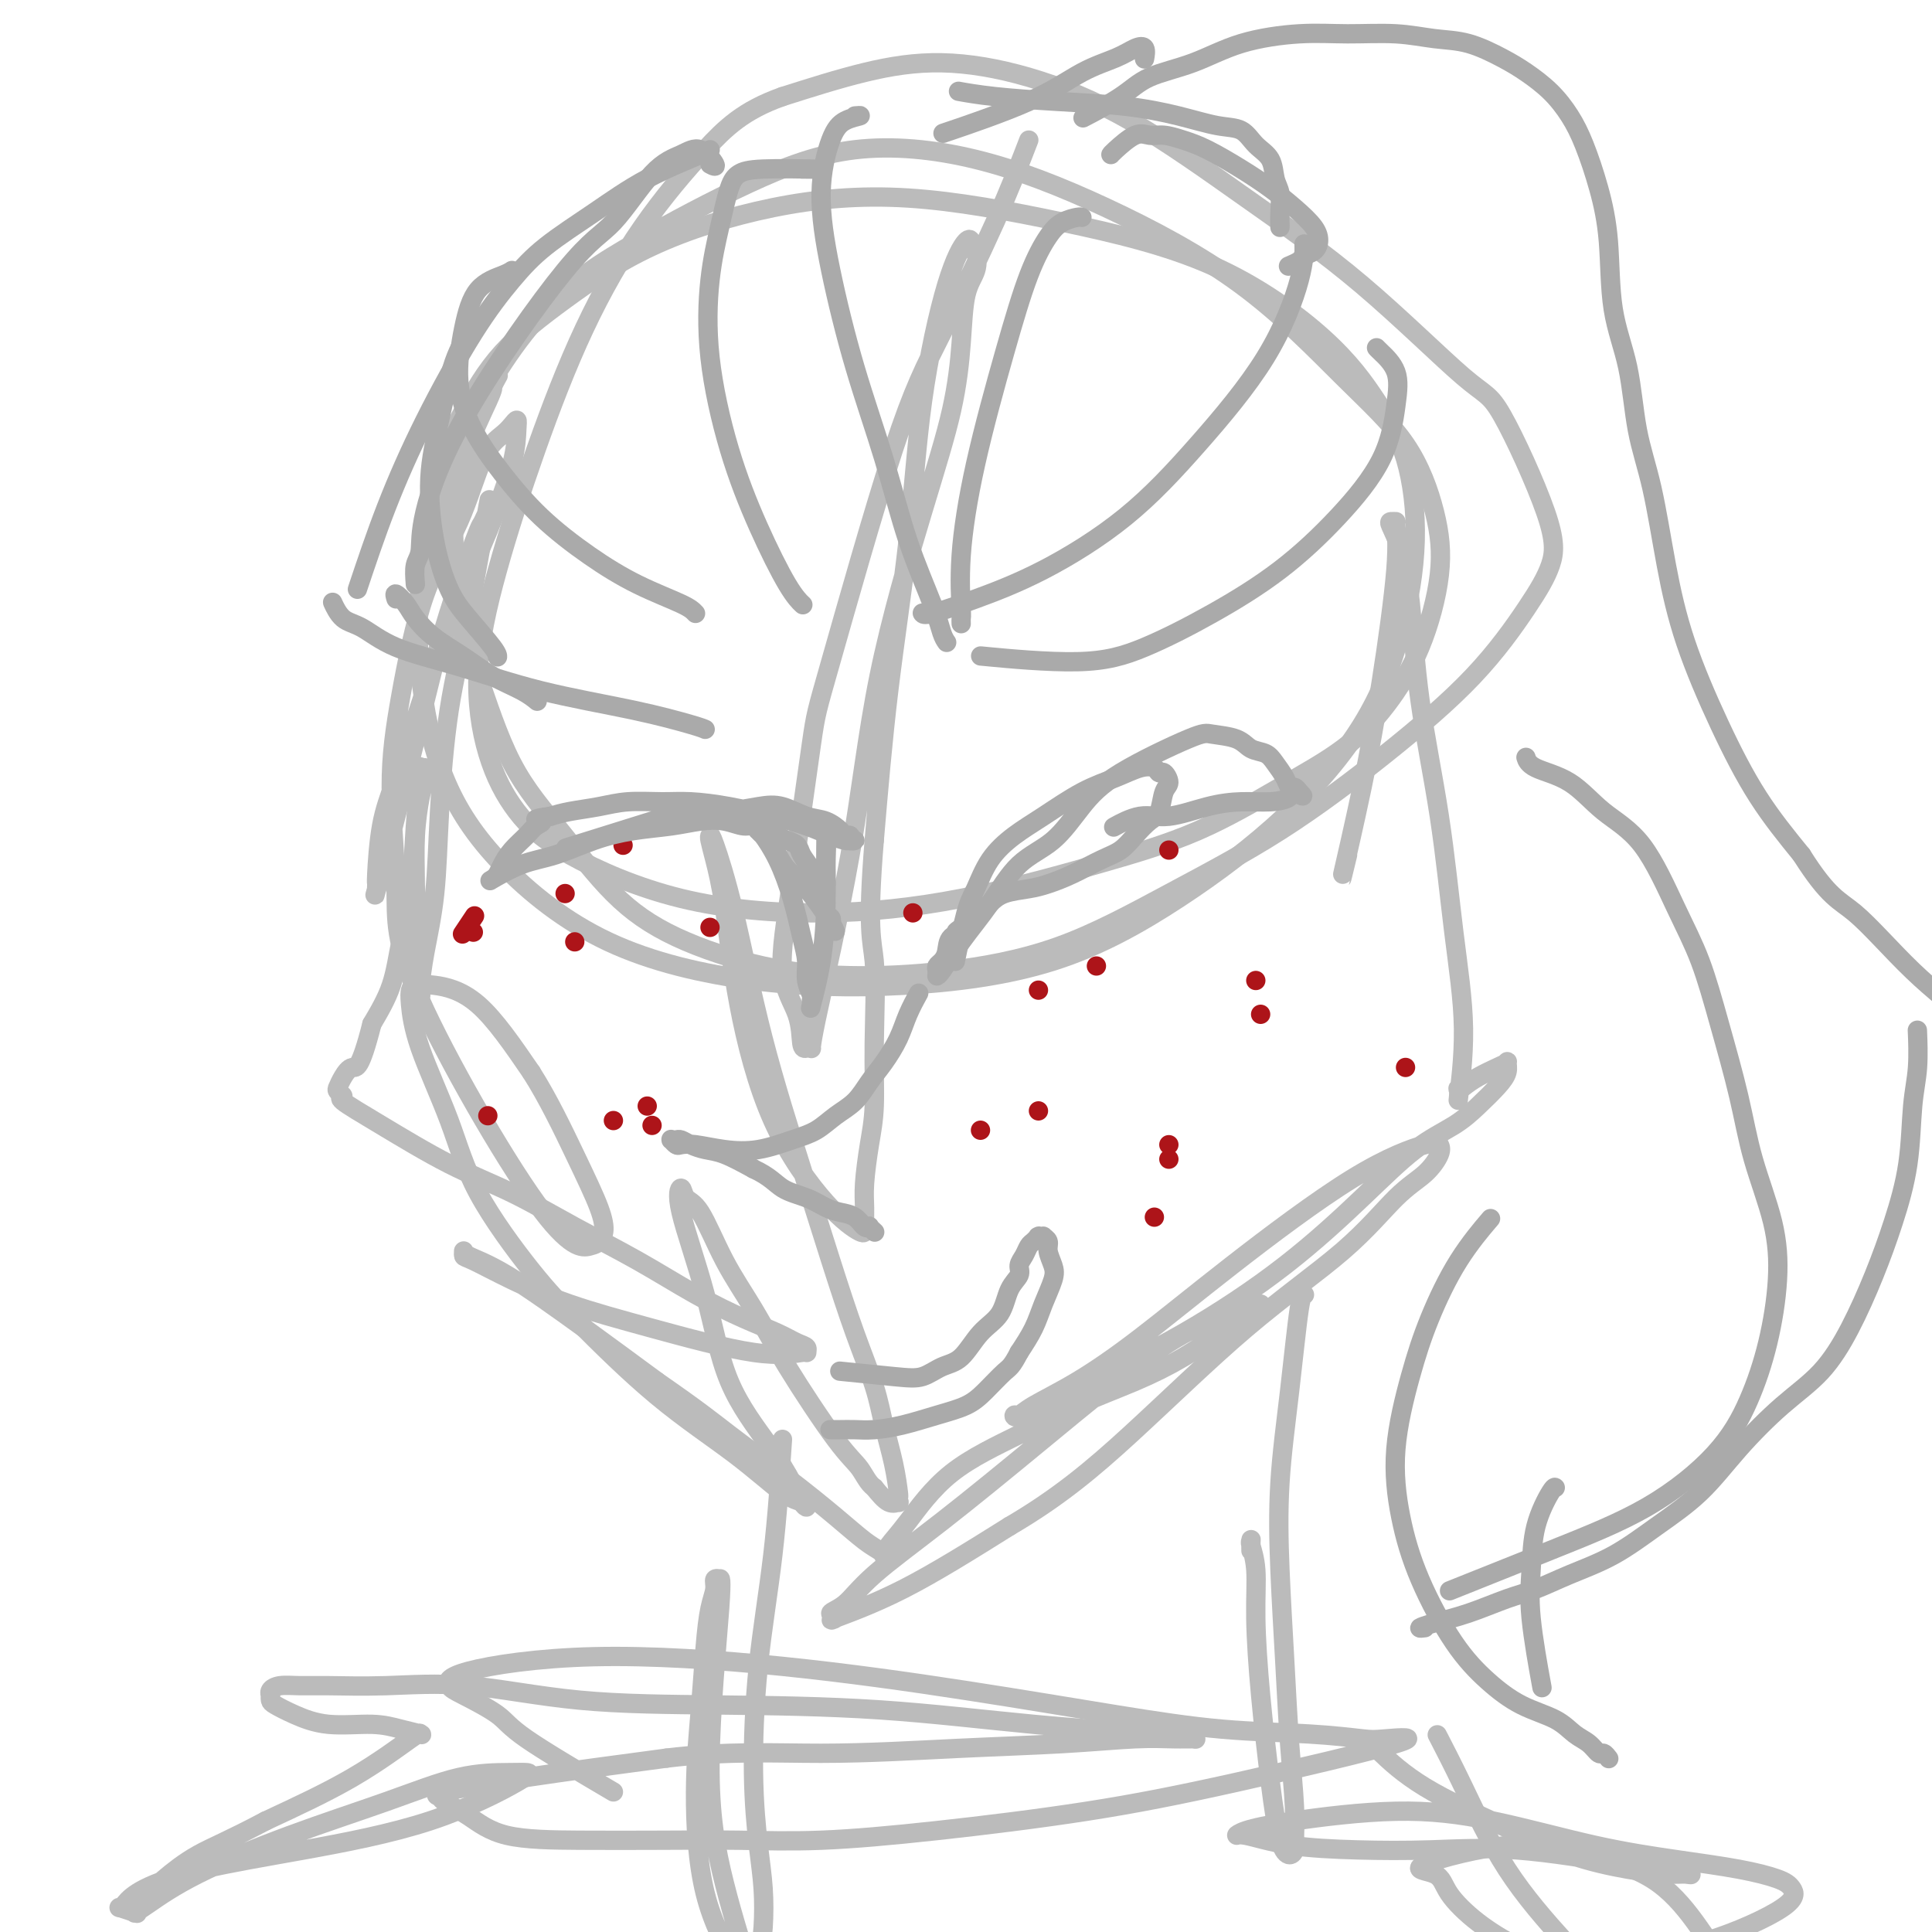 <svg viewBox='0 0 400 400' version='1.1' xmlns='http://www.w3.org/2000/svg' xmlns:xlink='http://www.w3.org/1999/xlink'><g fill='none' stroke='#BBBBBB' stroke-width='4' stroke-linecap='round' stroke-linejoin='round'><path d='M103,78c0.129,-0.232 0.259,-0.463 0,0c-0.259,0.463 -0.905,1.621 -1,2c-0.095,0.379 0.363,-0.019 -1,3c-1.363,3.019 -4.547,9.457 -6,15c-1.453,5.543 -1.177,10.191 -1,15c0.177,4.809 0.254,9.778 1,14c0.746,4.222 2.160,7.699 4,13c1.840,5.301 4.105,12.428 7,18c2.895,5.572 6.421,9.588 10,14c3.579,4.412 7.211,9.220 11,13c3.789,3.780 7.734,6.533 13,9c5.266,2.467 11.853,4.647 18,6c6.147,1.353 11.855,1.879 18,2c6.145,0.121 12.729,-0.161 20,-1c7.271,-0.839 15.231,-2.233 23,-5c7.769,-2.767 15.347,-6.905 23,-11c7.653,-4.095 15.381,-8.147 23,-13c7.619,-4.853 15.128,-10.506 22,-16c6.872,-5.494 13.107,-10.828 18,-16c4.893,-5.172 8.443,-10.180 11,-14c2.557,-3.820 4.121,-6.450 5,-9c0.879,-2.550 1.073,-5.020 -1,-11c-2.073,-5.980 -6.414,-15.472 -9,-20c-2.586,-4.528 -3.418,-4.094 -8,-8c-4.582,-3.906 -12.914,-12.151 -21,-19c-8.086,-6.849 -15.925,-12.301 -24,-18c-8.075,-5.699 -16.385,-11.646 -24,-16c-7.615,-4.354 -14.536,-7.116 -21,-9c-6.464,-1.884 -12.471,-2.892 -18,-3c-5.529,-0.108 -10.580,0.683 -16,2c-5.420,1.317 -11.210,3.158 -17,5'/><path d='M162,20c-8.100,2.860 -11.849,6.509 -16,11c-4.151,4.491 -8.704,9.824 -13,16c-4.296,6.176 -8.335,13.196 -12,21c-3.665,7.804 -6.956,16.391 -10,25c-3.044,8.609 -5.842,17.239 -8,25c-2.158,7.761 -3.675,14.652 -4,21c-0.325,6.348 0.541,12.151 2,17c1.459,4.849 3.512,8.744 6,12c2.488,3.256 5.412,5.874 11,9c5.588,3.126 13.841,6.759 23,9c9.159,2.241 19.224,3.088 29,3c9.776,-0.088 19.263,-1.111 29,-3c9.737,-1.889 19.726,-4.643 28,-7c8.274,-2.357 14.834,-4.317 21,-7c6.166,-2.683 11.937,-6.089 17,-9c5.063,-2.911 9.419,-5.328 13,-8c3.581,-2.672 6.386,-5.599 9,-9c2.614,-3.401 5.038,-7.277 7,-12c1.962,-4.723 3.461,-10.293 4,-15c0.539,-4.707 0.118,-8.551 -1,-13c-1.118,-4.449 -2.932,-9.502 -6,-14c-3.068,-4.498 -7.388,-8.439 -13,-14c-5.612,-5.561 -12.516,-12.741 -21,-19c-8.484,-6.259 -18.549,-11.597 -28,-16c-9.451,-4.403 -18.287,-7.872 -27,-10c-8.713,-2.128 -17.301,-2.914 -25,-2c-7.699,0.914 -14.508,3.527 -22,7c-7.492,3.473 -15.668,7.807 -23,12c-7.332,4.193 -13.820,8.244 -20,15c-6.180,6.756 -12.051,16.216 -16,25c-3.949,8.784 -5.974,16.892 -8,25'/><path d='M88,115c-1.641,8.200 -1.743,16.200 -1,24c0.743,7.800 2.331,15.399 5,22c2.669,6.601 6.420,12.204 12,18c5.580,5.796 12.988,11.784 22,16c9.012,4.216 19.627,6.661 30,8c10.373,1.339 20.502,1.571 31,1c10.498,-0.571 21.364,-1.946 31,-5c9.636,-3.054 18.040,-7.789 26,-13c7.960,-5.211 15.474,-10.900 22,-17c6.526,-6.100 12.062,-12.611 16,-19c3.938,-6.389 6.278,-12.654 8,-19c1.722,-6.346 2.827,-12.771 3,-19c0.173,-6.229 -0.586,-12.261 -2,-17c-1.414,-4.739 -3.484,-8.185 -6,-12c-2.516,-3.815 -5.478,-7.997 -11,-13c-5.522,-5.003 -13.603,-10.825 -23,-15c-9.397,-4.175 -20.111,-6.701 -31,-9c-10.889,-2.299 -21.954,-4.371 -32,-5c-10.046,-0.629 -19.074,0.185 -28,2c-8.926,1.815 -17.752,4.632 -25,8c-7.248,3.368 -12.919,7.289 -18,11c-5.081,3.711 -9.571,7.213 -13,11c-3.429,3.787 -5.795,7.861 -8,12c-2.205,4.139 -4.247,8.345 -5,14c-0.753,5.655 -0.215,12.759 0,15c0.215,2.241 0.108,-0.379 0,-3'/><path d='M213,29c-1.917,4.974 -3.835,9.948 -7,17c-3.165,7.052 -7.578,16.181 -11,23c-3.422,6.819 -5.852,11.329 -10,24c-4.148,12.671 -10.015,33.503 -13,44c-2.985,10.497 -3.088,10.659 -4,17c-0.912,6.341 -2.634,18.862 -4,28c-1.366,9.138 -2.376,14.892 -2,19c0.376,4.108 2.137,6.569 3,9c0.863,2.431 0.828,4.833 1,6c0.172,1.167 0.551,1.098 1,1c0.449,-0.098 0.968,-0.225 1,0c0.032,0.225 -0.423,0.804 1,-6c1.423,-6.804 4.724,-20.990 7,-34c2.276,-13.010 3.526,-24.843 6,-37c2.474,-12.157 6.173,-24.638 9,-34c2.827,-9.362 4.783,-15.604 6,-21c1.217,-5.396 1.695,-9.947 2,-14c0.305,-4.053 0.436,-7.607 1,-10c0.564,-2.393 1.562,-3.626 2,-5c0.438,-1.374 0.317,-2.888 0,-4c-0.317,-1.112 -0.830,-1.821 -1,-2c-0.170,-0.179 0.003,0.172 0,0c-0.003,-0.172 -0.181,-0.866 -1,0c-0.819,0.866 -2.277,3.293 -4,9c-1.723,5.707 -3.709,14.695 -5,24c-1.291,9.305 -1.886,18.928 -3,29c-1.114,10.072 -2.747,20.592 -4,31c-1.253,10.408 -2.127,20.704 -3,31'/><path d='M181,174c-1.544,18.893 -0.403,20.626 0,25c0.403,4.374 0.070,11.390 0,17c-0.070,5.610 0.125,9.814 0,13c-0.125,3.186 -0.569,5.354 -1,8c-0.431,2.646 -0.851,5.770 -1,8c-0.149,2.230 -0.029,3.566 0,5c0.029,1.434 -0.033,2.968 0,4c0.033,1.032 0.161,1.564 -1,1c-1.161,-0.564 -3.610,-2.222 -7,-6c-3.390,-3.778 -7.721,-9.674 -11,-17c-3.279,-7.326 -5.506,-16.082 -7,-24c-1.494,-7.918 -2.256,-14.999 -3,-20c-0.744,-5.001 -1.471,-7.924 -2,-10c-0.529,-2.076 -0.862,-3.305 -1,-4c-0.138,-0.695 -0.082,-0.855 0,-1c0.082,-0.145 0.191,-0.276 1,2c0.809,2.276 2.319,6.957 4,14c1.681,7.043 3.532,16.447 6,26c2.468,9.553 5.553,19.255 8,27c2.447,7.745 4.256,13.532 6,19c1.744,5.468 3.424,10.618 5,15c1.576,4.382 3.049,7.996 4,11c0.951,3.004 1.379,5.397 2,8c0.621,2.603 1.436,5.415 2,8c0.564,2.585 0.878,4.944 1,6c0.122,1.056 0.052,0.811 0,1c-0.052,0.189 -0.086,0.814 0,1c0.086,0.186 0.292,-0.065 0,0c-0.292,0.065 -1.084,0.447 -2,0c-0.916,-0.447 -1.958,-1.724 -3,-3'/><path d='M181,308c-1.287,-0.897 -2.006,-2.639 -3,-4c-0.994,-1.361 -2.265,-2.340 -5,-6c-2.735,-3.660 -6.936,-10.001 -10,-15c-3.064,-4.999 -4.992,-8.655 -7,-12c-2.008,-3.345 -4.097,-6.379 -6,-10c-1.903,-3.621 -3.618,-7.829 -5,-10c-1.382,-2.171 -2.429,-2.306 -3,-3c-0.571,-0.694 -0.667,-1.949 -1,-2c-0.333,-0.051 -0.903,1.101 0,5c0.903,3.899 3.278,10.543 5,17c1.722,6.457 2.791,12.726 5,18c2.209,5.274 5.557,9.554 8,13c2.443,3.446 3.981,6.060 5,8c1.019,1.940 1.519,3.206 2,4c0.481,0.794 0.941,1.116 1,1c0.059,-0.116 -0.285,-0.671 -1,-1c-0.715,-0.329 -1.802,-0.431 -4,-2c-2.198,-1.569 -5.508,-4.605 -10,-8c-4.492,-3.395 -10.166,-7.148 -16,-12c-5.834,-4.852 -11.829,-10.801 -16,-15c-4.171,-4.199 -6.519,-6.648 -10,-11c-3.481,-4.352 -8.096,-10.609 -11,-16c-2.904,-5.391 -4.097,-9.917 -6,-15c-1.903,-5.083 -4.516,-10.722 -6,-15c-1.484,-4.278 -1.840,-7.194 -2,-9c-0.160,-1.806 -0.123,-2.500 0,-3c0.123,-0.500 0.332,-0.804 1,-1c0.668,-0.196 1.795,-0.284 4,0c2.205,0.284 5.487,0.938 9,4c3.513,3.062 7.256,8.531 11,14'/><path d='M110,222c3.457,5.422 6.598,11.978 9,17c2.402,5.022 4.065,8.512 5,11c0.935,2.488 1.143,3.974 1,5c-0.143,1.026 -0.636,1.592 -1,2c-0.364,0.408 -0.600,0.658 -2,1c-1.400,0.342 -3.965,0.775 -11,-9c-7.035,-9.775 -18.541,-29.757 -24,-42c-5.459,-12.243 -4.870,-16.746 -5,-23c-0.130,-6.254 -0.980,-14.259 -1,-21c-0.020,-6.741 0.789,-12.219 2,-19c1.211,-6.781 2.825,-14.867 5,-21c2.175,-6.133 4.912,-10.313 7,-15c2.088,-4.687 3.526,-9.880 5,-13c1.474,-3.120 2.983,-4.168 4,-5c1.017,-0.832 1.542,-1.447 2,-2c0.458,-0.553 0.847,-1.044 1,-1c0.153,0.044 0.069,0.622 0,2c-0.069,1.378 -0.122,3.556 -1,7c-0.878,3.444 -2.582,8.155 -5,14c-2.418,5.845 -5.552,12.824 -8,19c-2.448,6.176 -4.211,11.548 -6,17c-1.789,5.452 -3.604,10.982 -5,15c-1.396,4.018 -2.373,6.523 -3,10c-0.627,3.477 -0.904,7.926 -1,10c-0.096,2.074 -0.013,1.774 0,2c0.013,0.226 -0.046,0.978 0,1c0.046,0.022 0.198,-0.685 0,0c-0.198,0.685 -0.746,2.761 0,0c0.746,-2.761 2.784,-10.360 5,-19c2.216,-8.640 4.608,-18.320 7,-28'/><path d='M90,137c3.045,-11.111 4.657,-15.388 6,-19c1.343,-3.612 2.415,-6.559 3,-8c0.585,-1.441 0.681,-1.376 1,-2c0.319,-0.624 0.861,-1.935 1,-2c0.139,-0.065 -0.124,1.118 0,0c0.124,-1.118 0.634,-4.538 0,-1c-0.634,3.538 -2.411,14.033 -4,22c-1.589,7.967 -2.990,13.405 -4,20c-1.010,6.595 -1.630,14.345 -2,21c-0.370,6.655 -0.490,12.214 -1,17c-0.510,4.786 -1.408,8.798 -2,12c-0.592,3.202 -0.877,5.594 -1,7c-0.123,1.406 -0.085,1.825 0,2c0.085,0.175 0.218,0.104 0,0c-0.218,-0.104 -0.788,-0.243 -1,-1c-0.212,-0.757 -0.067,-2.131 0,-6c0.067,-3.869 0.058,-10.232 0,-15c-0.058,-4.768 -0.163,-7.942 0,-11c0.163,-3.058 0.595,-6.000 1,-8c0.405,-2.000 0.785,-3.056 1,-4c0.215,-0.944 0.266,-1.775 0,-2c-0.266,-0.225 -0.848,0.155 -1,0c-0.152,-0.155 0.127,-0.845 0,1c-0.127,1.845 -0.658,6.224 -1,11c-0.342,4.776 -0.494,9.950 -1,14c-0.506,4.050 -1.367,6.975 -2,10c-0.633,3.025 -1.038,6.150 -2,9c-0.962,2.850 -2.481,5.425 -4,8'/><path d='M77,212c-2.501,9.836 -3.253,8.926 -4,9c-0.747,0.074 -1.487,1.131 -2,2c-0.513,0.869 -0.798,1.551 -1,2c-0.202,0.449 -0.320,0.664 0,1c0.320,0.336 1.080,0.793 1,1c-0.080,0.207 -0.999,0.164 0,1c0.999,0.836 3.917,2.552 8,5c4.083,2.448 9.330,5.627 14,8c4.670,2.373 8.764,3.941 13,6c4.236,2.059 8.615,4.610 13,7c4.385,2.390 8.778,4.619 13,7c4.222,2.381 8.274,4.914 12,7c3.726,2.086 7.128,3.726 10,5c2.872,1.274 5.216,2.183 7,3c1.784,0.817 3.008,1.544 4,2c0.992,0.456 1.754,0.643 2,1c0.246,0.357 -0.022,0.883 0,1c0.022,0.117 0.333,-0.176 -1,0c-1.333,0.176 -4.311,0.821 -10,0c-5.689,-0.821 -14.088,-3.109 -21,-5c-6.912,-1.891 -12.335,-3.387 -17,-5c-4.665,-1.613 -8.571,-3.344 -12,-5c-3.429,-1.656 -6.380,-3.236 -8,-4c-1.620,-0.764 -1.910,-0.712 -2,-1c-0.090,-0.288 0.020,-0.917 0,-1c-0.020,-0.083 -0.170,0.380 1,1c1.170,0.620 3.661,1.398 8,4c4.339,2.602 10.525,7.029 16,11c5.475,3.971 10.237,7.485 15,11'/><path d='M136,286c8.997,6.233 11.489,8.314 15,11c3.511,2.686 8.041,5.977 12,9c3.959,3.023 7.348,5.778 10,8c2.652,2.222 4.568,3.911 6,5c1.432,1.089 2.379,1.577 3,2c0.621,0.423 0.917,0.780 1,1c0.083,0.220 -0.047,0.304 0,0c0.047,-0.304 0.271,-0.996 1,-2c0.729,-1.004 1.962,-2.319 4,-5c2.038,-2.681 4.880,-6.728 9,-10c4.120,-3.272 9.518,-5.767 14,-8c4.482,-2.233 8.047,-4.202 12,-6c3.953,-1.798 8.293,-3.424 12,-5c3.707,-1.576 6.782,-3.101 10,-5c3.218,-1.899 6.578,-4.173 9,-6c2.422,-1.827 3.904,-3.207 5,-4c1.096,-0.793 1.805,-1.000 2,-1c0.195,-0.000 -0.124,0.207 -3,1c-2.876,0.793 -8.309,2.173 -16,7c-7.691,4.827 -17.639,13.100 -26,20c-8.361,6.900 -15.134,12.426 -21,17c-5.866,4.574 -10.825,8.196 -14,11c-3.175,2.804 -4.567,4.791 -6,6c-1.433,1.209 -2.909,1.639 -3,2c-0.091,0.361 1.202,0.654 1,1c-0.202,0.346 -1.901,0.747 0,0c1.901,-0.747 7.400,-2.642 14,-6c6.600,-3.358 14.300,-8.179 22,-13'/><path d='M209,316c10.213,-5.970 17.246,-11.895 25,-19c7.754,-7.105 16.229,-15.392 24,-22c7.771,-6.608 14.839,-11.539 20,-16c5.161,-4.461 8.414,-8.452 11,-11c2.586,-2.548 4.503,-3.652 6,-5c1.497,-1.348 2.573,-2.941 3,-4c0.427,-1.059 0.206,-1.585 0,-2c-0.206,-0.415 -0.396,-0.720 -3,0c-2.604,0.720 -7.621,2.465 -15,7c-7.379,4.535 -17.118,11.860 -25,18c-7.882,6.140 -13.905,11.094 -19,15c-5.095,3.906 -9.260,6.763 -13,9c-3.740,2.237 -7.054,3.853 -9,5c-1.946,1.147 -2.524,1.825 -3,2c-0.476,0.175 -0.851,-0.155 -1,0c-0.149,0.155 -0.070,0.794 2,0c2.070,-0.794 6.133,-3.019 12,-6c5.867,-2.981 13.538,-6.716 21,-11c7.462,-4.284 14.715,-9.117 21,-14c6.285,-4.883 11.602,-9.815 16,-14c4.398,-4.185 7.876,-7.624 11,-10c3.124,-2.376 5.895,-3.688 8,-5c2.105,-1.312 3.546,-2.625 5,-4c1.454,-1.375 2.921,-2.811 4,-4c1.079,-1.189 1.769,-2.131 2,-3c0.231,-0.869 0.004,-1.667 0,-2c-0.004,-0.333 0.215,-0.203 0,0c-0.215,0.203 -0.866,0.478 -2,1c-1.134,0.522 -2.753,1.292 -4,2c-1.247,0.708 -2.124,1.354 -3,2'/><path d='M303,225c-1.596,0.467 -1.087,0.136 -1,1c0.087,0.864 -0.249,2.924 0,1c0.249,-1.924 1.084,-7.830 1,-14c-0.084,-6.170 -1.086,-12.603 -2,-20c-0.914,-7.397 -1.741,-15.758 -3,-24c-1.259,-8.242 -2.951,-16.366 -4,-24c-1.049,-7.634 -1.454,-14.777 -2,-20c-0.546,-5.223 -1.233,-8.524 -2,-11c-0.767,-2.476 -1.615,-4.126 -2,-5c-0.385,-0.874 -0.308,-0.971 0,-1c0.308,-0.029 0.846,0.009 1,0c0.154,-0.009 -0.076,-0.067 0,1c0.076,1.067 0.457,3.258 0,9c-0.457,5.742 -1.751,15.034 -3,23c-1.249,7.966 -2.452,14.606 -4,22c-1.548,7.394 -3.442,15.541 -4,18c-0.558,2.459 0.221,-0.771 1,-4'/><path d='M162,298c-0.542,8.100 -1.084,16.200 -2,24c-0.916,7.800 -2.206,15.299 -3,23c-0.794,7.701 -1.090,15.605 -1,22c0.090,6.395 0.568,11.280 1,15c0.432,3.720 0.817,6.273 1,9c0.183,2.727 0.162,5.627 0,8c-0.162,2.373 -0.465,4.218 -1,6c-0.535,1.782 -1.303,3.501 -2,4c-0.697,0.499 -1.322,-0.223 -3,-3c-1.678,-2.777 -4.408,-7.611 -6,-14c-1.592,-6.389 -2.044,-14.334 -2,-21c0.044,-6.666 0.585,-12.053 1,-17c0.415,-4.947 0.704,-9.455 1,-13c0.296,-3.545 0.601,-6.126 1,-8c0.399,-1.874 0.894,-3.042 1,-4c0.106,-0.958 -0.177,-1.705 0,-2c0.177,-0.295 0.814,-0.138 1,0c0.186,0.138 -0.078,0.256 0,0c0.078,-0.256 0.499,-0.886 0,6c-0.499,6.886 -1.917,21.289 -2,32c-0.083,10.711 1.170,17.730 3,25c1.830,7.270 4.237,14.791 5,17c0.763,2.209 -0.119,-0.896 -1,-4'/><path d='M270,268c0.068,0.052 0.137,0.104 0,0c-0.137,-0.104 -0.478,-0.364 -1,3c-0.522,3.364 -1.223,10.351 -2,17c-0.777,6.649 -1.630,12.962 -2,19c-0.370,6.038 -0.257,11.803 0,18c0.257,6.197 0.658,12.826 1,19c0.342,6.174 0.625,11.894 1,17c0.375,5.106 0.841,9.600 1,13c0.159,3.400 0.013,5.707 0,7c-0.013,1.293 0.109,1.572 0,2c-0.109,0.428 -0.450,1.007 -1,1c-0.550,-0.007 -1.309,-0.598 -2,-3c-0.691,-2.402 -1.313,-6.616 -2,-12c-0.687,-5.384 -1.438,-11.940 -2,-18c-0.562,-6.060 -0.935,-11.626 -1,-16c-0.065,-4.374 0.179,-7.556 0,-10c-0.179,-2.444 -0.780,-4.149 -1,-5c-0.220,-0.851 -0.059,-0.847 0,-1c0.059,-0.153 0.016,-0.464 0,0c-0.016,0.464 -0.005,1.704 0,2c0.005,0.296 0.002,-0.352 0,-1'/><path d='M127,371c-7.118,-4.193 -14.236,-8.385 -18,-11c-3.764,-2.615 -4.175,-3.651 -6,-5c-1.825,-1.349 -5.065,-3.009 -7,-4c-1.935,-0.991 -2.565,-1.312 -3,-2c-0.435,-0.688 -0.675,-1.741 4,-3c4.675,-1.259 14.264,-2.723 26,-3c11.736,-0.277 25.618,0.632 39,2c13.382,1.368 26.265,3.193 38,5c11.735,1.807 22.323,3.595 31,5c8.677,1.405 15.441,2.426 22,3c6.559,0.574 12.911,0.701 18,1c5.089,0.299 8.914,0.771 11,1c2.086,0.229 2.433,0.214 5,0c2.567,-0.214 7.356,-0.628 2,1c-5.356,1.628 -20.855,5.298 -33,8c-12.145,2.702 -20.936,4.437 -31,6c-10.064,1.563 -21.402,2.955 -31,4c-9.598,1.045 -17.458,1.744 -24,2c-6.542,0.256 -11.767,0.070 -17,0c-5.233,-0.070 -10.475,-0.026 -16,0c-5.525,0.026 -11.335,0.032 -17,0c-5.665,-0.032 -11.186,-0.101 -15,-1c-3.814,-0.899 -5.923,-2.627 -8,-4c-2.077,-1.373 -4.123,-2.390 -5,-3c-0.877,-0.610 -0.586,-0.813 -1,-1c-0.414,-0.187 -1.535,-0.358 1,-1c2.535,-0.642 8.724,-1.755 17,-3c8.276,-1.245 18.638,-2.623 29,-4'/><path d='M138,364c12.965,-1.570 22.379,-0.995 32,-1c9.621,-0.005 19.450,-0.590 28,-1c8.550,-0.410 15.821,-0.645 22,-1c6.179,-0.355 11.266,-0.830 15,-1c3.734,-0.170 6.116,-0.036 8,0c1.884,0.036 3.271,-0.025 4,0c0.729,0.025 0.801,0.136 0,0c-0.801,-0.136 -2.474,-0.521 -8,-1c-5.526,-0.479 -14.904,-1.054 -25,-2c-10.096,-0.946 -20.912,-2.264 -32,-3c-11.088,-0.736 -22.450,-0.891 -33,-1c-10.550,-0.109 -20.288,-0.173 -29,-1c-8.712,-0.827 -16.396,-2.419 -23,-3c-6.604,-0.581 -12.127,-0.153 -17,0c-4.873,0.153 -9.095,0.031 -12,0c-2.905,-0.031 -4.491,0.029 -6,0c-1.509,-0.029 -2.941,-0.148 -4,0c-1.059,0.148 -1.747,0.564 -2,1c-0.253,0.436 -0.072,0.893 0,1c0.072,0.107 0.034,-0.135 0,0c-0.034,0.135 -0.065,0.648 0,1c0.065,0.352 0.225,0.542 1,1c0.775,0.458 2.167,1.184 4,2c1.833,0.816 4.109,1.722 7,2c2.891,0.278 6.397,-0.071 9,0c2.603,0.071 4.302,0.564 6,1c1.698,0.436 3.394,0.816 4,1c0.606,0.184 0.121,0.173 0,0c-0.121,-0.173 0.121,-0.508 -2,1c-2.121,1.508 -6.606,4.859 -12,8c-5.394,3.141 -11.697,6.070 -18,9'/><path d='M55,377c-7.742,4.108 -11.096,5.376 -14,7c-2.904,1.624 -5.356,3.602 -7,5c-1.644,1.398 -2.479,2.217 -3,3c-0.521,0.783 -0.730,1.531 -1,2c-0.270,0.469 -0.603,0.658 -1,1c-0.397,0.342 -0.858,0.836 -1,1c-0.142,0.164 0.034,-0.001 0,0c-0.034,0.001 -0.277,0.168 0,0c0.277,-0.168 1.073,-0.672 3,-2c1.927,-1.328 4.984,-3.480 10,-6c5.016,-2.520 11.991,-5.407 19,-8c7.009,-2.593 14.051,-4.890 20,-7c5.949,-2.110 10.805,-4.033 15,-5c4.195,-0.967 7.728,-0.979 10,-1c2.272,-0.021 3.281,-0.050 4,0c0.719,0.050 1.147,0.180 -2,2c-3.147,1.820 -9.869,5.331 -18,8c-8.131,2.669 -17.670,4.495 -26,6c-8.330,1.505 -15.450,2.690 -21,4c-5.550,1.310 -9.528,2.747 -12,4c-2.472,1.253 -3.436,2.322 -4,3c-0.564,0.678 -0.729,0.965 -1,1c-0.271,0.035 -0.650,-0.183 0,0c0.650,0.183 2.329,0.767 3,1c0.671,0.233 0.336,0.117 0,0'/><path d='M284,361c-0.059,-0.068 -0.118,-0.135 0,0c0.118,0.135 0.412,0.474 2,2c1.588,1.526 4.469,4.241 9,7c4.531,2.759 10.712,5.562 16,8c5.288,2.438 9.684,4.511 14,6c4.316,1.489 8.551,2.394 12,3c3.449,0.606 6.111,0.911 8,1c1.889,0.089 3.005,-0.039 4,0c0.995,0.039 1.869,0.246 0,0c-1.869,-0.246 -6.481,-0.943 -13,-2c-6.519,-1.057 -14.944,-2.473 -22,-3c-7.056,-0.527 -12.742,-0.165 -18,0c-5.258,0.165 -10.086,0.133 -15,0c-4.914,-0.133 -9.913,-0.367 -14,-1c-4.087,-0.633 -7.263,-1.667 -9,-2c-1.737,-0.333 -2.034,0.033 -2,0c0.034,-0.033 0.399,-0.466 2,-1c1.601,-0.534 4.439,-1.171 10,-2c5.561,-0.829 13.846,-1.852 21,-2c7.154,-0.148 13.177,0.579 20,2c6.823,1.421 14.448,3.535 21,5c6.552,1.465 12.033,2.282 17,3c4.967,0.718 9.420,1.336 13,2c3.580,0.664 6.288,1.374 8,2c1.712,0.626 2.428,1.168 3,2c0.572,0.832 1.000,1.955 -2,4c-3.000,2.045 -9.429,5.013 -16,7c-6.571,1.987 -13.286,2.994 -20,4'/><path d='M333,406c-5.206,0.741 -8.220,0.595 -11,0c-2.780,-0.595 -5.328,-1.637 -8,-3c-2.672,-1.363 -5.470,-3.047 -8,-5c-2.530,-1.953 -4.791,-4.175 -6,-6c-1.209,-1.825 -1.366,-3.251 -3,-4c-1.634,-0.749 -4.747,-0.820 -2,-2c2.747,-1.180 11.352,-3.469 18,-4c6.648,-0.531 11.339,0.695 16,2c4.661,1.305 9.293,2.690 13,5c3.707,2.310 6.490,5.545 9,9c2.510,3.455 4.746,7.129 7,10c2.254,2.871 4.524,4.940 6,7c1.476,2.060 2.157,4.113 3,6c0.843,1.887 1.846,3.609 2,5c0.154,1.391 -0.542,2.453 -1,3c-0.458,0.547 -0.680,0.580 -2,1c-1.320,0.420 -3.740,1.229 -6,1c-2.260,-0.229 -4.360,-1.494 -5,-2c-0.640,-0.506 0.180,-0.253 1,0'/><path d='M298,360c-0.373,-0.719 -0.746,-1.439 0,0c0.746,1.439 2.611,5.036 5,10c2.389,4.964 5.303,11.295 9,17c3.697,5.705 8.179,10.783 12,15c3.821,4.217 6.983,7.574 11,11c4.017,3.426 8.889,6.922 12,9c3.111,2.078 4.460,2.736 5,3c0.540,0.264 0.270,0.132 0,0'/></g>
<g fill='none' stroke='#AAAAAA' stroke-width='4' stroke-linecap='round' stroke-linejoin='round'><path d='M191,127c-0.037,-0.060 -0.074,-0.119 0,0c0.074,0.119 0.259,0.418 2,0c1.741,-0.418 5.037,-1.552 9,-3c3.963,-1.448 8.593,-3.211 14,-6c5.407,-2.789 11.593,-6.604 17,-11c5.407,-4.396 10.037,-9.371 15,-15c4.963,-5.629 10.258,-11.911 14,-18c3.742,-6.089 5.931,-11.986 7,-16c1.069,-4.014 1.020,-6.147 1,-7c-0.020,-0.853 -0.010,-0.427 0,0'/><path d='M205,136c-1.703,-0.162 -3.405,-0.324 0,0c3.405,0.324 11.919,1.134 18,1c6.081,-0.134 9.730,-1.213 14,-3c4.270,-1.787 9.161,-4.282 14,-7c4.839,-2.718 9.625,-5.657 14,-9c4.375,-3.343 8.339,-7.088 12,-11c3.661,-3.912 7.019,-7.990 9,-12c1.981,-4.010 2.583,-7.950 3,-11c0.417,-3.050 0.648,-5.209 0,-7c-0.648,-1.791 -2.174,-3.213 -3,-4c-0.826,-0.787 -0.950,-0.939 -1,-1c-0.050,-0.061 -0.025,-0.030 0,0'/><path d='M199,129c0.004,0.112 0.007,0.224 0,0c-0.007,-0.224 -0.026,-0.783 0,-1c0.026,-0.217 0.096,-0.092 0,-2c-0.096,-1.908 -0.356,-5.848 0,-11c0.356,-5.152 1.330,-11.517 3,-19c1.670,-7.483 4.037,-16.086 6,-23c1.963,-6.914 3.521,-12.140 5,-16c1.479,-3.860 2.880,-6.355 4,-8c1.120,-1.645 1.960,-2.441 3,-3c1.040,-0.559 2.280,-0.881 3,-1c0.720,-0.119 0.920,-0.034 1,0c0.080,0.034 0.040,0.017 0,0'/><path d='M196,133c-0.318,-0.454 -0.635,-0.908 -1,-2c-0.365,-1.092 -0.776,-2.823 -2,-6c-1.224,-3.177 -3.261,-7.801 -5,-13c-1.739,-5.199 -3.178,-10.975 -5,-17c-1.822,-6.025 -4.025,-12.301 -6,-19c-1.975,-6.699 -3.722,-13.823 -5,-20c-1.278,-6.177 -2.085,-11.406 -2,-16c0.085,-4.594 1.064,-8.551 2,-11c0.936,-2.449 1.829,-3.390 3,-4c1.171,-0.610 2.620,-0.889 3,-1c0.380,-0.111 -0.310,-0.056 -1,0'/><path d='M166,125c0.198,0.185 0.396,0.371 0,0c-0.396,-0.371 -1.386,-1.298 -3,-4c-1.614,-2.702 -3.852,-7.178 -6,-12c-2.148,-4.822 -4.205,-9.992 -6,-16c-1.795,-6.008 -3.327,-12.856 -4,-19c-0.673,-6.144 -0.487,-11.583 0,-16c0.487,-4.417 1.276,-7.810 2,-11c0.724,-3.190 1.385,-6.175 2,-8c0.615,-1.825 1.186,-2.489 2,-3c0.814,-0.511 1.873,-0.868 5,-1c3.127,-0.132 8.322,-0.038 10,0c1.678,0.038 -0.161,0.019 -2,0'/><path d='M144,127c-0.485,-0.525 -0.971,-1.050 -3,-2c-2.029,-0.950 -5.603,-2.326 -9,-4c-3.397,-1.674 -6.617,-3.647 -10,-6c-3.383,-2.353 -6.929,-5.088 -10,-8c-3.071,-2.912 -5.667,-6.001 -8,-9c-2.333,-2.999 -4.402,-5.906 -6,-9c-1.598,-3.094 -2.726,-6.374 -3,-10c-0.274,-3.626 0.305,-7.599 1,-11c0.695,-3.401 1.506,-6.231 3,-8c1.494,-1.769 3.671,-2.476 5,-3c1.329,-0.524 1.808,-0.864 2,-1c0.192,-0.136 0.096,-0.068 0,0'/><path d='M86,121c-0.117,-1.482 -0.235,-2.963 0,-4c0.235,-1.037 0.821,-1.629 1,-3c0.179,-1.371 -0.050,-3.522 1,-8c1.050,-4.478 3.379,-11.283 9,-21c5.621,-9.717 14.533,-22.348 20,-29c5.467,-6.652 7.487,-7.327 10,-10c2.513,-2.673 5.519,-7.346 8,-10c2.481,-2.654 4.438,-3.289 6,-4c1.562,-0.711 2.728,-1.499 4,-1c1.272,0.499 2.649,2.285 3,3c0.351,0.715 -0.325,0.357 -1,0'/><path d='M74,122c1.879,-5.615 3.758,-11.231 6,-17c2.242,-5.769 4.847,-11.692 8,-18c3.153,-6.308 6.854,-13.000 10,-18c3.146,-5.000 5.736,-8.306 8,-11c2.264,-2.694 4.200,-4.774 7,-7c2.800,-2.226 6.463,-4.596 10,-7c3.537,-2.404 6.948,-4.840 11,-7c4.052,-2.160 8.745,-4.043 11,-5c2.255,-0.957 2.073,-0.988 2,-1c-0.073,-0.012 -0.036,-0.006 0,0'/><path d='M97,69c0.266,-0.390 0.532,-0.779 0,0c-0.532,0.779 -1.861,2.728 -3,6c-1.139,3.272 -2.088,7.867 -3,12c-0.912,4.133 -1.785,7.804 -2,12c-0.215,4.196 0.230,8.918 1,13c0.770,4.082 1.867,7.525 3,10c1.133,2.475 2.304,3.983 4,6c1.696,2.017 3.918,4.543 5,6c1.082,1.457 1.023,1.845 1,2c-0.023,0.155 -0.012,0.078 0,0'/><path d='M111,145c0.195,0.161 0.391,0.322 0,0c-0.391,-0.322 -1.368,-1.129 -3,-2c-1.632,-0.871 -3.917,-1.808 -6,-3c-2.083,-1.192 -3.963,-2.639 -6,-4c-2.037,-1.361 -4.231,-2.635 -6,-4c-1.769,-1.365 -3.113,-2.819 -4,-4c-0.887,-1.181 -1.316,-2.087 -2,-3c-0.684,-0.913 -1.624,-1.832 -2,-2c-0.376,-0.168 -0.188,0.416 0,1'/><path d='M146,151c-0.372,-0.170 -0.744,-0.340 -3,-1c-2.256,-0.660 -6.396,-1.809 -12,-3c-5.604,-1.191 -12.674,-2.425 -19,-4c-6.326,-1.575 -11.909,-3.491 -17,-5c-5.091,-1.509 -9.690,-2.611 -13,-4c-3.310,-1.389 -5.332,-3.066 -7,-4c-1.668,-0.934 -2.983,-1.127 -4,-2c-1.017,-0.873 -1.735,-2.427 -2,-3c-0.265,-0.573 -0.076,-0.164 0,0c0.076,0.164 0.038,0.082 0,0'/><path d='M197,27c-1.528,0.518 -3.055,1.036 0,0c3.055,-1.036 10.693,-3.624 16,-6c5.307,-2.376 8.284,-4.538 11,-6c2.716,-1.462 5.173,-2.223 7,-3c1.827,-0.777 3.026,-1.569 4,-2c0.974,-0.431 1.724,-0.501 2,0c0.276,0.501 0.079,1.572 0,2c-0.079,0.428 -0.039,0.214 0,0'/><path d='M199,19c-0.492,-0.088 -0.984,-0.176 0,0c0.984,0.176 3.445,0.615 7,1c3.555,0.385 8.205,0.717 13,1c4.795,0.283 9.734,0.516 14,1c4.266,0.484 7.857,1.220 11,2c3.143,0.780 5.836,1.605 8,2c2.164,0.395 3.799,0.359 5,1c1.201,0.641 1.968,1.959 3,3c1.032,1.041 2.329,1.804 3,3c0.671,1.196 0.716,2.826 1,4c0.284,1.174 0.808,1.892 1,3c0.192,1.108 0.052,2.606 0,4c-0.052,1.394 -0.015,2.684 0,3c0.015,0.316 0.007,-0.342 0,-1'/><path d='M267,55c-0.210,0.088 -0.420,0.176 0,0c0.420,-0.176 1.471,-0.616 2,-1c0.529,-0.384 0.537,-0.714 1,-1c0.463,-0.286 1.381,-0.530 2,-1c0.619,-0.470 0.937,-1.167 1,-2c0.063,-0.833 -0.131,-1.802 -1,-3c-0.869,-1.198 -2.412,-2.625 -4,-4c-1.588,-1.375 -3.219,-2.698 -5,-4c-1.781,-1.302 -3.712,-2.583 -6,-4c-2.288,-1.417 -4.932,-2.971 -7,-4c-2.068,-1.029 -3.559,-1.533 -5,-2c-1.441,-0.467 -2.831,-0.896 -4,-1c-1.169,-0.104 -2.117,0.116 -3,0c-0.883,-0.116 -1.701,-0.567 -3,0c-1.299,0.567 -3.081,2.153 -4,3c-0.919,0.847 -0.977,0.956 -1,1c-0.023,0.044 -0.012,0.022 0,0'/><path d='M225,24c-0.668,0.348 -1.336,0.697 0,0c1.336,-0.697 4.675,-2.439 7,-4c2.325,-1.561 3.636,-2.940 6,-4c2.364,-1.060 5.781,-1.802 9,-3c3.219,-1.198 6.239,-2.854 10,-4c3.761,-1.146 8.264,-1.784 12,-2c3.736,-0.216 6.704,-0.010 10,0c3.296,0.010 6.918,-0.175 10,0c3.082,0.175 5.622,0.709 8,1c2.378,0.291 4.594,0.337 7,1c2.406,0.663 5.004,1.941 7,3c1.996,1.059 3.392,1.900 5,3c1.608,1.100 3.429,2.461 5,4c1.571,1.539 2.891,3.257 4,5c1.109,1.743 2.006,3.509 3,6c0.994,2.491 2.086,5.705 3,9c0.914,3.295 1.651,6.669 2,11c0.349,4.331 0.309,9.617 1,14c0.691,4.383 2.114,7.861 3,12c0.886,4.139 1.235,8.939 2,13c0.765,4.061 1.948,7.383 3,12c1.052,4.617 1.975,10.530 3,16c1.025,5.470 2.151,10.497 4,16c1.849,5.503 4.421,11.482 7,17c2.579,5.518 5.165,10.577 8,15c2.835,4.423 5.917,8.212 9,12'/><path d='M373,177c5.649,8.943 7.772,9.300 11,12c3.228,2.700 7.561,7.742 12,12c4.439,4.258 8.983,7.733 13,11c4.017,3.267 7.507,6.326 11,9c3.493,2.674 6.988,4.964 10,8c3.012,3.036 5.542,6.817 7,9c1.458,2.183 1.845,2.766 2,3c0.155,0.234 0.077,0.117 0,0'/><path d='M316,157c-0.057,-0.175 -0.114,-0.351 0,0c0.114,0.351 0.399,1.227 2,2c1.601,0.773 4.518,1.443 7,3c2.482,1.557 4.529,4.001 7,6c2.471,1.999 5.365,3.551 8,7c2.635,3.449 5.011,8.793 7,13c1.989,4.207 3.590,7.275 5,11c1.410,3.725 2.628,8.108 4,13c1.372,4.892 2.899,10.295 4,15c1.101,4.705 1.777,8.712 3,13c1.223,4.288 2.995,8.858 4,13c1.005,4.142 1.244,7.855 1,12c-0.244,4.145 -0.970,8.722 -2,13c-1.030,4.278 -2.363,8.256 -4,12c-1.637,3.744 -3.577,7.255 -7,11c-3.423,3.745 -8.330,7.726 -14,11c-5.670,3.274 -12.103,5.843 -20,9c-7.897,3.157 -17.256,6.902 -20,8c-2.744,1.098 1.128,-0.451 5,-2'/><path d='M397,214c-0.027,-0.626 -0.054,-1.253 0,0c0.054,1.253 0.189,4.385 0,7c-0.189,2.615 -0.702,4.713 -1,8c-0.298,3.287 -0.380,7.764 -1,12c-0.620,4.236 -1.779,8.233 -3,12c-1.221,3.767 -2.505,7.305 -4,11c-1.495,3.695 -3.201,7.547 -5,11c-1.799,3.453 -3.692,6.508 -6,9c-2.308,2.492 -5.030,4.420 -8,7c-2.970,2.580 -6.190,5.810 -9,9c-2.810,3.190 -5.212,6.339 -8,9c-2.788,2.661 -5.961,4.833 -9,7c-3.039,2.167 -5.945,4.327 -9,6c-3.055,1.673 -6.260,2.857 -9,4c-2.740,1.143 -5.015,2.243 -7,3c-1.985,0.757 -3.678,1.170 -6,2c-2.322,0.830 -5.272,2.078 -8,3c-2.728,0.922 -5.235,1.517 -7,2c-1.765,0.483 -2.790,0.852 -3,1c-0.210,0.148 0.395,0.074 1,0'/><path d='M308,253c0.523,-0.613 1.046,-1.227 0,0c-1.046,1.227 -3.663,4.293 -6,8c-2.337,3.707 -4.396,8.053 -6,12c-1.604,3.947 -2.752,7.495 -4,12c-1.248,4.505 -2.594,9.968 -3,15c-0.406,5.032 0.128,9.634 1,14c0.872,4.366 2.081,8.495 4,13c1.919,4.505 4.547,9.385 7,13c2.453,3.615 4.730,5.965 7,8c2.270,2.035 4.534,3.754 7,5c2.466,1.246 5.133,2.017 7,3c1.867,0.983 2.935,2.176 4,3c1.065,0.824 2.128,1.278 3,2c0.872,0.722 1.554,1.710 2,2c0.446,0.290 0.655,-0.118 1,0c0.345,0.118 0.824,0.764 1,1c0.176,0.236 0.047,0.064 0,0c-0.047,-0.064 -0.014,-0.018 0,0c0.014,0.018 0.007,0.009 0,0'/><path d='M319,348c0.224,1.227 0.449,2.455 0,0c-0.449,-2.455 -1.570,-8.591 -2,-13c-0.430,-4.409 -0.168,-7.090 0,-10c0.168,-2.910 0.241,-6.048 1,-9c0.759,-2.952 2.204,-5.718 3,-7c0.796,-1.282 0.942,-1.081 1,-1c0.058,0.081 0.029,0.040 0,0'/></g>
<g fill='none' stroke='#AD1419' stroke-width='4' stroke-linecap='round' stroke-linejoin='round'><path d='M242,176c0.000,0.000 0.000,0.000 0,0c0.000,0.000 0.000,0.000 0,0c0.000,0.000 0.000,0.000 0,0'/><path d='M215,205c0.000,0.000 0.000,0.000 0,0c0.000,0.000 0.000,0.000 0,0'/><path d='M260,203c0.000,0.000 0.000,0.000 0,0c0.000,0.000 0.000,0.000 0,0'/><path d='M242,237c0.000,0.000 0.000,0.000 0,0c0.000,0.000 0.000,0.000 0,0c0.000,-0.000 0.000,0.000 0,0'/><path d='M227,200c0.000,0.000 0.000,0.000 0,0c0.000,0.000 0.000,0.000 0,0'/><path d='M189,189c0.000,0.000 0.000,0.000 0,0c0.000,0.000 0.000,0.000 0,0c0.000,0.000 0.000,0.000 0,0'/><path d='M203,234c0.000,0.000 0.000,0.000 0,0c0.000,0.000 0.000,0.000 0,0c0.000,-0.000 0.000,0.000 0,0'/><path d='M242,240c0.000,0.000 0.000,0.000 0,0c0.000,0.000 0.000,0.000 0,0c0.000,0.000 0.000,0.000 0,0'/><path d='M261,210c0.000,0.000 0.000,0.000 0,0c0.000,0.000 0.000,0.000 0,0c0.000,0.000 0.000,0.000 0,0'/><path d='M291,221c0.000,0.000 0.000,0.000 0,0c0.000,0.000 0.000,0.000 0,0c0.000,0.000 0.000,0.000 0,0'/><path d='M239,252c0.000,0.000 0.000,0.000 0,0c0.000,0.000 0.000,0.000 0,0c0.000,0.000 0.000,0.000 0,0'/><path d='M215,230c0.000,0.000 0.000,0.000 0,0c0.000,0.000 0.000,0.000 0,0'/><path d='M117,185c0.000,0.000 0.000,0.000 0,0c0.000,0.000 0.000,0.000 0,0'/><path d='M98,193c0.000,0.000 0.000,0.000 0,0c0.000,0.000 0.000,0.000 0,0c0.000,0.000 0.000,0.000 0,0'/><path d='M101,231c0.000,0.000 0.000,0.000 0,0c0.000,0.000 0.000,0.000 0,0c-0.000,0.000 0.000,0.000 0,0'/><path d='M134,229c0.000,0.000 0.000,0.000 0,0c0.000,0.000 0.000,0.000 0,0'/><path d='M147,192c0.000,0.000 0.000,0.000 0,0c0.000,0.000 0.000,0.000 0,0c0.000,-0.000 0.000,0.000 0,0'/><path d='M129,175c0.000,0.000 0.000,0.000 0,0c0.000,0.000 0.000,0.000 0,0'/><path d='M119,195c0.000,0.000 0.000,0.000 0,0c0.000,0.000 0.000,0.000 0,0c0.000,0.000 0.000,0.000 0,0'/><path d='M127,232c0.000,0.000 0.000,0.000 0,0c0.000,0.000 0.000,0.000 0,0c0.000,0.000 0.000,0.000 0,0'/><path d='M135,233c0.000,0.000 0.000,0.000 0,0c0.000,0.000 0.000,0.000 0,0'/><path d='M96,193c-0.222,0.333 -0.444,0.667 0,0c0.444,-0.667 1.556,-2.333 2,-3c0.444,-0.667 0.222,-0.333 0,0'/></g>
<g fill='none' stroke='#AAAAAA' stroke-width='4' stroke-linecap='round' stroke-linejoin='round'><path d='M119,175c-1.613,0.504 -3.226,1.007 0,0c3.226,-1.007 11.292,-3.526 16,-5c4.708,-1.474 6.058,-1.905 8,-2c1.942,-0.095 4.476,0.144 7,0c2.524,-0.144 5.037,-0.673 7,-1c1.963,-0.327 3.376,-0.451 5,0c1.624,0.451 3.458,1.479 5,2c1.542,0.521 2.790,0.536 4,1c1.210,0.464 2.381,1.378 3,2c0.619,0.622 0.684,0.951 1,1c0.316,0.049 0.882,-0.182 1,0c0.118,0.182 -0.211,0.779 0,1c0.211,0.221 0.961,0.067 1,0c0.039,-0.067 -0.632,-0.048 -1,0c-0.368,0.048 -0.434,0.126 -1,0c-0.566,-0.126 -1.634,-0.454 -3,-1c-1.366,-0.546 -3.030,-1.309 -5,-2c-1.970,-0.691 -4.244,-1.310 -7,-2c-2.756,-0.690 -5.992,-1.450 -9,-2c-3.008,-0.550 -5.788,-0.891 -8,-1c-2.212,-0.109 -3.855,0.012 -6,0c-2.145,-0.012 -4.791,-0.158 -7,0c-2.209,0.158 -3.979,0.619 -6,1c-2.021,0.381 -4.292,0.680 -6,1c-1.708,0.320 -2.854,0.660 -4,1'/><path d='M114,169c-4.900,0.652 -2.651,0.783 -2,1c0.651,0.217 -0.298,0.520 -1,1c-0.702,0.480 -1.157,1.137 -2,2c-0.843,0.863 -2.073,1.933 -3,3c-0.927,1.067 -1.552,2.132 -2,3c-0.448,0.868 -0.721,1.538 -1,2c-0.279,0.462 -0.566,0.717 -1,1c-0.434,0.283 -1.014,0.595 0,0c1.014,-0.595 3.624,-2.096 6,-3c2.376,-0.904 4.518,-1.212 7,-2c2.482,-0.788 5.304,-2.054 8,-3c2.696,-0.946 5.268,-1.570 8,-2c2.732,-0.430 5.626,-0.667 8,-1c2.374,-0.333 4.229,-0.762 6,-1c1.771,-0.238 3.457,-0.285 5,0c1.543,0.285 2.942,0.902 4,1c1.058,0.098 1.774,-0.322 3,0c1.226,0.322 2.961,1.387 4,2c1.039,0.613 1.381,0.776 2,1c0.619,0.224 1.515,0.511 2,1c0.485,0.489 0.560,1.181 1,2c0.440,0.819 1.246,1.763 2,3c0.754,1.237 1.456,2.765 2,4c0.544,1.235 0.929,2.176 1,3c0.071,0.824 -0.173,1.529 0,2c0.173,0.471 0.764,0.706 1,1c0.236,0.294 0.118,0.647 0,1'/><path d='M172,191c1.328,2.845 1.148,1.957 0,0c-1.148,-1.957 -3.263,-4.982 -5,-7c-1.737,-2.018 -3.096,-3.028 -4,-4c-0.904,-0.972 -1.353,-1.907 -2,-3c-0.647,-1.093 -1.492,-2.345 -2,-3c-0.508,-0.655 -0.677,-0.713 -1,-1c-0.323,-0.287 -0.799,-0.804 -1,-1c-0.201,-0.196 -0.128,-0.073 0,0c0.128,0.073 0.312,0.094 1,1c0.688,0.906 1.882,2.696 3,5c1.118,2.304 2.160,5.121 3,8c0.840,2.879 1.479,5.818 2,8c0.521,2.182 0.925,3.606 1,5c0.075,1.394 -0.178,2.758 0,4c0.178,1.242 0.786,2.361 1,3c0.214,0.639 0.033,0.797 0,1c-0.033,0.203 0.082,0.452 0,1c-0.082,0.548 -0.362,1.395 0,0c0.362,-1.395 1.365,-5.032 2,-9c0.635,-3.968 0.902,-8.265 1,-12c0.098,-3.735 0.026,-6.907 0,-9c-0.026,-2.093 -0.007,-3.107 0,-4c0.007,-0.893 0.002,-1.663 0,-2c-0.002,-0.337 -0.001,-0.239 0,0c0.001,0.239 0.000,0.620 0,1'/><path d='M171,173c0.464,-4.286 0.125,1.500 0,5c-0.125,3.500 -0.036,4.714 0,5c0.036,0.286 0.018,-0.357 0,-1'/><path d='M198,198c-0.182,0.907 -0.364,1.814 0,0c0.364,-1.814 1.273,-6.349 2,-9c0.727,-2.651 1.273,-3.416 2,-5c0.727,-1.584 1.635,-3.985 3,-6c1.365,-2.015 3.187,-3.643 5,-5c1.813,-1.357 3.617,-2.442 6,-4c2.383,-1.558 5.346,-3.590 8,-5c2.654,-1.410 5.001,-2.197 7,-3c1.999,-0.803 3.651,-1.620 5,-2c1.349,-0.380 2.397,-0.322 3,0c0.603,0.322 0.762,0.909 1,1c0.238,0.091 0.556,-0.314 1,0c0.444,0.314 1.014,1.347 1,2c-0.014,0.653 -0.611,0.927 -1,2c-0.389,1.073 -0.570,2.944 -1,4c-0.430,1.056 -1.111,1.298 -2,2c-0.889,0.702 -1.988,1.865 -3,3c-1.012,1.135 -1.938,2.241 -3,3c-1.062,0.759 -2.258,1.172 -4,2c-1.742,0.828 -4.028,2.070 -6,3c-1.972,0.930 -3.631,1.547 -5,2c-1.369,0.453 -2.450,0.740 -4,1c-1.550,0.260 -3.570,0.492 -5,1c-1.430,0.508 -2.270,1.291 -3,2c-0.730,0.709 -1.352,1.346 -2,2c-0.648,0.654 -1.324,1.327 -2,2'/><path d='M201,191c-5.140,2.754 -2.491,2.138 -2,2c0.491,-0.138 -1.175,0.200 -2,1c-0.825,0.800 -0.810,2.060 -1,3c-0.190,0.940 -0.587,1.558 -1,2c-0.413,0.442 -0.842,0.708 -1,1c-0.158,0.292 -0.046,0.612 0,1c0.046,0.388 0.027,0.845 0,1c-0.027,0.155 -0.061,0.008 0,0c0.061,-0.008 0.216,0.122 1,-1c0.784,-1.122 2.196,-3.495 4,-6c1.804,-2.505 3.999,-5.142 6,-8c2.001,-2.858 3.807,-5.936 6,-8c2.193,-2.064 4.773,-3.114 7,-5c2.227,-1.886 4.102,-4.609 6,-7c1.898,-2.391 3.820,-4.452 8,-7c4.180,-2.548 10.618,-5.584 14,-7c3.382,-1.416 3.707,-1.211 5,-1c1.293,0.211 3.555,0.430 5,1c1.445,0.570 2.075,1.491 3,2c0.925,0.509 2.146,0.605 3,1c0.854,0.395 1.342,1.089 2,2c0.658,0.911 1.486,2.038 2,3c0.514,0.962 0.715,1.759 1,2c0.285,0.241 0.653,-0.074 1,0c0.347,0.074 0.674,0.537 1,1'/><path d='M269,164c1.800,1.658 -0.199,0.302 -1,0c-0.801,-0.302 -0.404,0.449 -1,1c-0.596,0.551 -2.184,0.902 -4,1c-1.816,0.098 -3.861,-0.057 -6,0c-2.139,0.057 -4.373,0.327 -7,1c-2.627,0.673 -5.646,1.749 -8,2c-2.354,0.251 -4.043,-0.325 -6,0c-1.957,0.325 -4.181,1.549 -5,2c-0.819,0.451 -0.234,0.129 0,0c0.234,-0.129 0.117,-0.064 0,0'/><path d='M190,206c0.185,-0.335 0.370,-0.670 0,0c-0.370,0.670 -1.294,2.346 -2,4c-0.706,1.654 -1.192,3.285 -2,5c-0.808,1.715 -1.937,3.513 -3,5c-1.063,1.487 -2.060,2.663 -3,4c-0.940,1.337 -1.824,2.835 -3,4c-1.176,1.165 -2.644,1.998 -4,3c-1.356,1.002 -2.600,2.174 -4,3c-1.400,0.826 -2.956,1.307 -5,2c-2.044,0.693 -4.575,1.598 -7,2c-2.425,0.402 -4.745,0.300 -7,0c-2.255,-0.300 -4.446,-0.798 -6,-1c-1.554,-0.202 -2.470,-0.107 -3,0c-0.530,0.107 -0.675,0.225 -1,0c-0.325,-0.225 -0.831,-0.793 -1,-1c-0.169,-0.207 -0.002,-0.053 0,0c0.002,0.053 -0.163,0.003 0,0c0.163,-0.003 0.653,0.039 1,0c0.347,-0.039 0.552,-0.160 1,0c0.448,0.160 1.141,0.599 2,1c0.859,0.401 1.885,0.762 3,1c1.115,0.238 2.319,0.354 4,1c1.681,0.646 3.841,1.823 6,3'/><path d='M156,242c3.431,1.587 4.508,3.054 6,4c1.492,0.946 3.397,1.371 5,2c1.603,0.629 2.903,1.461 4,2c1.097,0.539 1.992,0.784 3,1c1.008,0.216 2.130,0.401 3,1c0.870,0.599 1.487,1.610 2,2c0.513,0.390 0.922,0.157 1,0c0.078,-0.157 -0.175,-0.238 0,0c0.175,0.238 0.778,0.795 1,1c0.222,0.205 0.063,0.059 0,0c-0.063,-0.059 -0.032,-0.029 0,0'/><path d='M175,284c-0.976,-0.099 -1.952,-0.198 0,0c1.952,0.198 6.832,0.692 10,1c3.168,0.308 4.624,0.429 6,0c1.376,-0.429 2.672,-1.410 4,-2c1.328,-0.590 2.689,-0.791 4,-2c1.311,-1.209 2.571,-3.426 4,-5c1.429,-1.574 3.027,-2.504 4,-4c0.973,-1.496 1.321,-3.556 2,-5c0.679,-1.444 1.687,-2.270 2,-3c0.313,-0.730 -0.070,-1.362 0,-2c0.070,-0.638 0.593,-1.281 1,-2c0.407,-0.719 0.696,-1.513 1,-2c0.304,-0.487 0.621,-0.666 1,-1c0.379,-0.334 0.818,-0.822 1,-1c0.182,-0.178 0.105,-0.045 0,0c-0.105,0.045 -0.239,0.003 0,0c0.239,-0.003 0.852,0.033 1,0c0.148,-0.033 -0.169,-0.135 0,0c0.169,0.135 0.824,0.506 1,1c0.176,0.494 -0.126,1.110 0,2c0.126,0.890 0.680,2.053 1,3c0.320,0.947 0.405,1.676 0,3c-0.405,1.324 -1.301,3.241 -2,5c-0.699,1.759 -1.200,3.360 -2,5c-0.800,1.640 -1.900,3.320 -3,5'/><path d='M211,280c-1.565,3.026 -1.978,3.090 -3,4c-1.022,0.910 -2.654,2.664 -4,4c-1.346,1.336 -2.408,2.253 -4,3c-1.592,0.747 -3.714,1.325 -6,2c-2.286,0.675 -4.735,1.449 -7,2c-2.265,0.551 -4.344,0.880 -6,1c-1.656,0.120 -2.887,0.032 -4,0c-1.113,-0.032 -2.107,-0.009 -3,0c-0.893,0.009 -1.684,0.002 -2,0c-0.316,-0.002 -0.158,-0.001 0,0'/></g>
</svg>